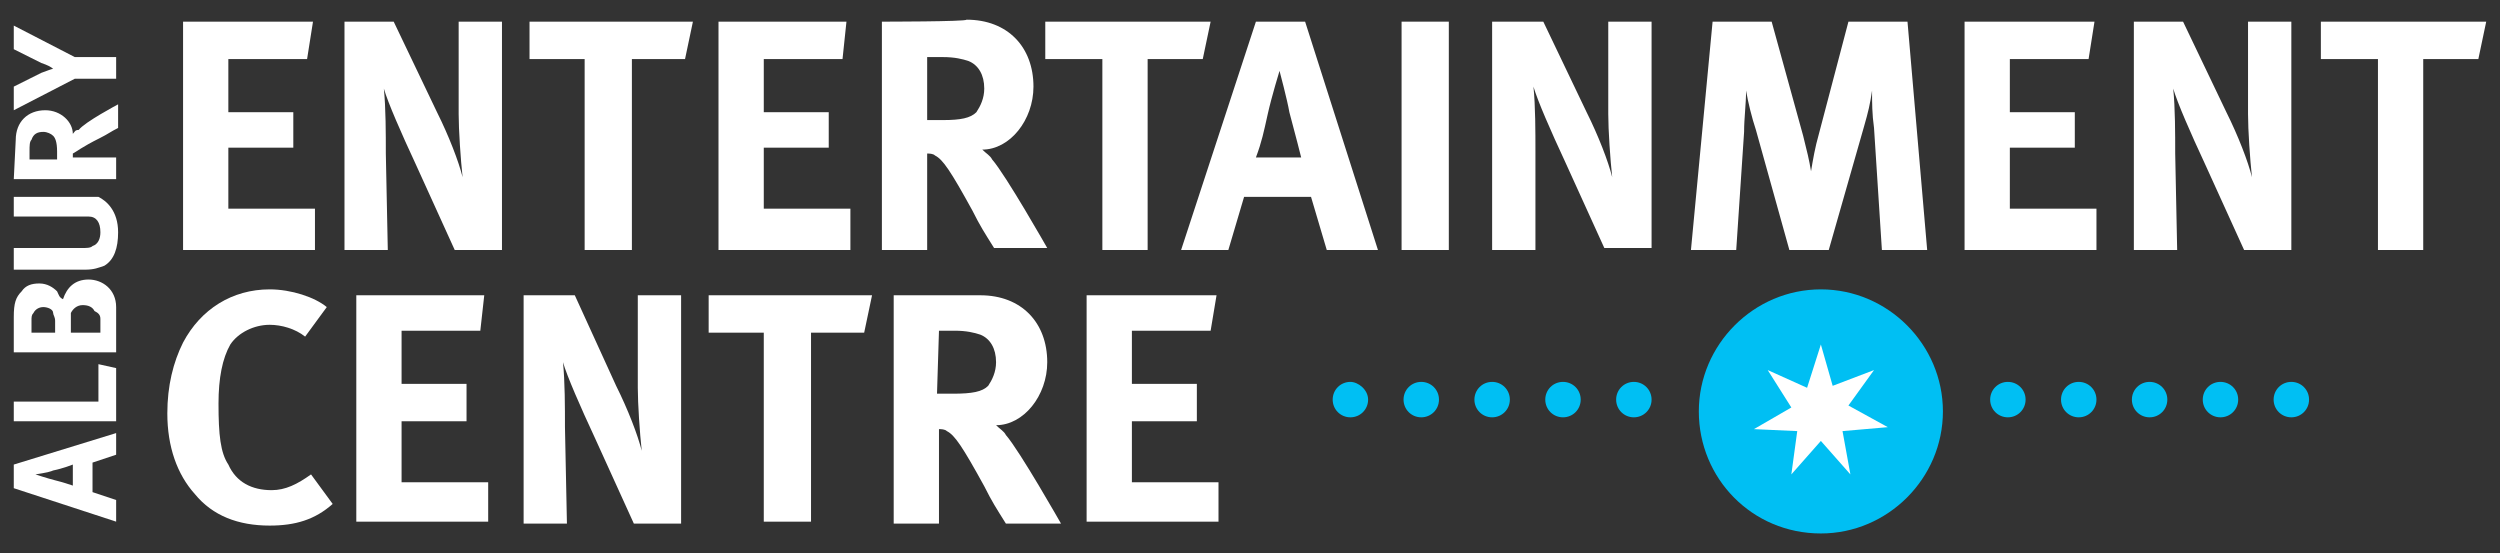 <?xml version="1.0" encoding="utf-8"?>
<!-- Generator: Adobe Illustrator 24.3.0, SVG Export Plug-In . SVG Version: 6.00 Build 0)  -->
<svg version="1.1" id="Layer_1" xmlns="http://www.w3.org/2000/svg" xmlns:xlink="http://www.w3.org/1999/xlink" x="0px" y="0px"
	 viewBox="0 0 127 28.1" style="enable-background:new 0 0 127 28.1;" xml:space="preserve">
<rect x="0" y="0" width="127" height="28.1" fill="#333333" stroke="none"/>
<style type="text/css">
	.st0{fill:#00BFF3;}
	.st1{fill:#FFFFFF;}
</style>
<path class="st0" d="M92.5,27.1c3.4,0,6.2-2.8,6.2-6.2s-2.8-6.2-6.2-6.2c-3.4,0-6.2,2.8-6.2,6.2S89,27.1,92.5,27.1"/>
<polygon class="st1" points="89.1,21.8 91.3,21.9 91,24.1 92.5,22.4 94,24.1 93.6,21.9 95.9,21.7 93.9,20.6 95.2,18.8 93.1,19.6 
	92.5,17.5 91.8,19.7 89.8,18.8 91,20.7 "/>
<path class="st1" d="M16.6,15.6c-0.6-0.5-1.8-0.9-2.9-0.9c-1.9,0-3.5,1-4.4,2.7c-0.5,1-0.8,2.2-0.8,3.6c0,1.7,0.5,3.1,1.4,4.1
	c0.9,1.1,2.2,1.6,3.8,1.6c1.3,0,2.3-0.3,3.2-1.1l-1.1-1.5c-0.7,0.5-1.3,0.8-2,0.8c-1,0-1.8-0.4-2.2-1.3c-0.4-0.6-0.5-1.5-0.5-3.1
	c0-1.3,0.2-2.3,0.6-3c0.4-0.6,1.2-1,2-1c0.6,0,1.3,0.2,1.8,0.6L16.6,15.6z"/>
<polygon class="st1" points="18.1,15 18.1,26.5 24.8,26.5 24.8,24.5 20.4,24.5 20.4,21.4 23.7,21.4 23.7,19.5 20.4,19.5 20.4,16.8 
	24.4,16.8 24.6,15 "/>
<path class="st1" d="M26.6,15v11.6h2.2l-0.1-4.9c0-1,0-2.3-0.1-3.3c0.2,0.7,0.9,2.3,1.6,3.8l2,4.4h2.4V15h-2.2v4.7
	c0,0.8,0.1,2.3,0.2,3.2c-0.2-0.8-0.7-2.1-1.3-3.3L29.2,15H26.6z"/>
<polygon class="st1" points="36,15 36,16.9 38.8,16.9 38.8,26.5 41.2,26.5 41.2,16.9 43.9,16.9 44.3,15 "/>
<path class="st1" d="M47.7,16.8h0.8c0.6,0,1,0.1,1.3,0.2c0.5,0.2,0.8,0.7,0.8,1.4c0,0.5-0.2,0.9-0.4,1.2c-0.3,0.3-0.8,0.4-1.8,0.4
	h-0.8L47.7,16.8L47.7,16.8z M45.4,15v11.6h2.3v-4.8c0.1,0,0.3,0,0.4,0.1c0.4,0.2,0.8,0.8,1.9,2.8c0.4,0.8,0.6,1.1,1.1,1.9h2.8
	c0,0-2.1-3.7-2.8-4.5c-0.1-0.2-0.3-0.3-0.5-0.5c1.4,0,2.6-1.5,2.6-3.2c0-2-1.3-3.4-3.4-3.4C49.7,15,45.4,15,45.4,15z"/>
<polygon class="st1" points="55.2,15 55.2,26.5 61.9,26.5 61.9,24.5 57.5,24.5 57.5,21.4 60.8,21.4 60.8,19.5 57.5,19.5 57.5,16.8 
	61.5,16.8 61.8,15 "/>
<polygon class="st1" points="9.3,1.1 9.3,12.7 16,12.7 16,10.6 11.6,10.6 11.6,7.5 14.9,7.5 14.9,5.7 11.6,5.7 11.6,3 15.6,3 
	15.9,1.1 "/>
<path class="st1" d="M17.5,1.1v11.6h2.2l-0.1-4.9c0-1,0-2.3-0.1-3.3c0.2,0.7,0.9,2.3,1.6,3.8l2,4.4h2.4V1.1h-2.2v4.7
	c0,0.8,0.1,2.3,0.2,3.2c-0.2-0.8-0.7-2.1-1.3-3.3L20,1.1C20,1.1,17.5,1.1,17.5,1.1z"/>
<polygon class="st1" points="26.9,1.1 26.9,3 29.7,3 29.7,12.7 32.1,12.7 32.1,3 34.8,3 35.2,1.1 "/>
<polygon class="st1" points="36.5,1.1 36.5,12.7 43.2,12.7 43.2,10.6 38.8,10.6 38.8,7.5 42.1,7.5 42.1,5.7 38.8,5.7 38.8,3 42.8,3 
	43,1.1 "/>
<path class="st1" d="M47.1,2.9h0.8c0.6,0,1,0.1,1.3,0.2C49.7,3.3,50,3.8,50,4.5c0,0.5-0.2,0.9-0.4,1.2c-0.3,0.3-0.8,0.4-1.7,0.4
	h-0.8L47.1,2.9L47.1,2.9z M44.8,1.1v11.6h2.3V7.8c0.1,0,0.3,0,0.4,0.1c0.4,0.2,0.8,0.8,1.9,2.8c0.4,0.8,0.6,1.1,1.1,1.9h2.7
	c0,0-2.1-3.7-2.8-4.5c-0.1-0.2-0.3-0.3-0.5-0.5c1.4,0,2.6-1.5,2.6-3.2c0-2-1.3-3.4-3.4-3.4C49.1,1.1,44.8,1.1,44.8,1.1z"/>
<polygon class="st1" points="53.1,1.1 53.1,3 56,3 56,12.7 58.3,12.7 58.3,3 61.1,3 61.5,1.1 "/>
<path class="st1" d="M63.8,8c0.3-0.8,0.4-1.3,0.6-2.2C64.6,4.9,65,3.6,65,3.6s0.4,1.5,0.5,2.1C65.8,6.8,66.1,8,66.1,8H63.8L63.8,8z
	 M63.8,1.1L60,12.7h2.4l0.8-2.7h3.4l0.8,2.7H70L66.3,1.1H63.8z"/>
<rect x="71.2" y="1.1" class="st1" width="2.4" height="11.6"/>
<path class="st1" d="M75.8,1.1v11.6H78v-5c0-1,0-2.3-0.1-3.3c0.2,0.7,0.9,2.3,1.6,3.8l2,4.4h2.4V1.1h-2.2v4.7c0,0.8,0.1,2.3,0.2,3.2
	c-0.2-0.8-0.7-2.1-1.3-3.3l-2.2-4.6C78.4,1.1,75.8,1.1,75.8,1.1z"/>
<path class="st1" d="M87,1.1l-1.1,11.6h2.3l0.4-6c0-0.7,0.1-1.4,0.1-2.1c0.1,0.6,0.3,1.4,0.5,2l1.7,6.1h2l1.8-6.3
	c0.2-0.7,0.3-1.1,0.4-1.8c0,0.6,0,1.2,0.1,1.9l0.4,6.2h2.3l-1-11.6h-3l-1.5,5.7c-0.2,0.7-0.3,1.3-0.4,1.9c-0.1-0.6-0.2-1-0.4-1.8
	L90,1.1H87z"/>
<polygon class="st1" points="99.8,1.1 99.8,12.7 106.5,12.7 106.5,10.6 102.1,10.6 102.1,7.5 105.4,7.5 105.4,5.7 102.1,5.7 
	102.1,3 106.1,3 106.4,1.1 "/>
<path class="st1" d="M108.4,1.1v11.6h2.2l-0.1-4.9c0-1,0-2.3-0.1-3.3c0.2,0.7,0.9,2.3,1.6,3.8l2,4.4h2.4V1.1h-2.2v4.7
	c0,0.8,0.1,2.3,0.2,3.2c-0.2-0.8-0.7-2.1-1.3-3.3l-2.2-4.6C110.9,1.1,108.4,1.1,108.4,1.1z"/>
<polygon class="st1" points="117.9,1.1 117.9,3 120.8,3 120.8,12.7 123.1,12.7 123.1,3 125.9,3 126.3,1.1 "/>
<path class="st1" d="M3.8,24.7c-0.3-0.1-0.6-0.2-1-0.3c-0.4-0.1-1-0.3-1-0.3s0.7-0.1,0.9-0.2c0.5-0.1,1-0.3,1-0.3v1.1H3.8z
	 M0.7,24.8l5.2,1.7v-1.1L4.7,25v-1.5l1.2-0.4V22l-5.2,1.6C0.7,23.6,0.7,24.8,0.7,24.8z"/>
<polygon class="st1" points="0.7,21.4 5.9,21.4 5.9,18.7 5,18.5 5,20.4 0.7,20.4 "/>
<path class="st1" d="M3.6,16.9v-0.6c0-0.2,0-0.3,0-0.4c0.1-0.2,0.3-0.4,0.6-0.4s0.5,0.1,0.6,0.3C5,15.9,5.1,16,5.1,16.2v0.7
	L3.6,16.9L3.6,16.9z M1.6,16.9v-0.6c0-0.2,0-0.3,0.1-0.4c0.1-0.2,0.3-0.3,0.5-0.3s0.5,0.1,0.5,0.3c0,0.1,0.1,0.2,0.1,0.4v0.6H1.6z
	 M0.7,17.9h5.2v-1.6c0-0.3,0-0.5,0-0.7c0-0.9-0.7-1.4-1.4-1.4s-1.1,0.4-1.3,1C3,15.1,3,15,2.9,14.8c-0.2-0.2-0.5-0.4-0.9-0.4
	s-0.7,0.1-0.9,0.4c-0.3,0.3-0.4,0.6-0.4,1.3C0.7,16.2,0.7,17.9,0.7,17.9z"/>
<path class="st1" d="M0.7,13.7h3.6c0.5,0,0.7-0.1,1-0.2C5.8,13.2,6,12.6,6,11.8c0-1.1-0.6-1.6-1-1.8c-0.2,0-0.3,0-0.8,0H0.7v1H4
	c0.3,0,0.4,0,0.5,0c0.4,0,0.6,0.3,0.6,0.8c0,0.3-0.1,0.6-0.4,0.7c-0.1,0.1-0.3,0.1-0.6,0.1H0.7V13.7z"/>
<path class="st1" d="M1.5,8.1V7.7c0-0.3,0-0.5,0.1-0.6c0.1-0.3,0.3-0.4,0.6-0.4c0.2,0,0.4,0.1,0.5,0.2s0.2,0.3,0.2,0.8v0.4
	C2.9,8.1,1.5,8.1,1.5,8.1z M0.7,9.1h5.2V8H3.7c0-0.1,0-0.1,0-0.2C3.9,7.7,4.1,7.5,5.1,7C5.5,6.8,5.6,6.7,6,6.5V5.3
	c0,0-1.7,0.9-2,1.3c-0.2,0-0.2,0.1-0.3,0.2c0-0.6-0.6-1.2-1.4-1.2c-0.9,0-1.5,0.6-1.5,1.5L0.7,9.1L0.7,9.1z"/>
<path class="st1" d="M0.7,5.6L3.8,4h2.1V2.9H3.8L0.7,1.3v1.2l1.4,0.7c0.3,0.1,0.5,0.2,0.6,0.3c-0.1,0-0.3,0.1-0.6,0.2L0.7,4.4V5.6z"
	/>
<path class="st0" d="M69.5,20.3c0,0.5-0.4,0.9-0.9,0.9s-0.9-0.4-0.9-0.9s0.4-0.9,0.9-0.9C69,19.4,69.5,19.8,69.5,20.3"/>
<path class="st0" d="M73.1,20.3c0,0.5-0.4,0.9-0.9,0.9s-0.9-0.4-0.9-0.9s0.4-0.9,0.9-0.9S73.1,19.8,73.1,20.3"/>
<path class="st0" d="M76.7,20.3c0,0.5-0.4,0.9-0.9,0.9s-0.9-0.4-0.9-0.9s0.4-0.9,0.9-0.9C76.3,19.4,76.7,19.8,76.7,20.3"/>
<path class="st0" d="M80.3,20.3c0,0.5-0.4,0.9-0.9,0.9s-0.9-0.4-0.9-0.9s0.4-0.9,0.9-0.9S80.3,19.8,80.3,20.3"/>
<path class="st0" d="M83.9,20.3c0,0.5-0.4,0.9-0.9,0.9s-0.9-0.4-0.9-0.9s0.4-0.9,0.9-0.9S83.9,19.8,83.9,20.3"/>
<path class="st0" d="M102.9,20.3c0,0.5-0.4,0.9-0.9,0.9s-0.9-0.4-0.9-0.9s0.4-0.9,0.9-0.9S102.9,19.8,102.9,20.3"/>
<path class="st0" d="M106.5,20.3c0,0.5-0.4,0.9-0.9,0.9s-0.9-0.4-0.9-0.9s0.4-0.9,0.9-0.9S106.5,19.8,106.5,20.3"/>
<path class="st0" d="M110.1,20.3c0,0.5-0.4,0.9-0.9,0.9s-0.9-0.4-0.9-0.9s0.4-0.9,0.9-0.9S110.1,19.8,110.1,20.3"/>
<path class="st0" d="M113.7,20.3c0,0.5-0.4,0.9-0.9,0.9s-0.9-0.4-0.9-0.9s0.4-0.9,0.9-0.9C113.3,19.4,113.7,19.8,113.7,20.3"/>
<path class="st0" d="M117.3,20.3c0,0.5-0.4,0.9-0.9,0.9s-0.9-0.4-0.9-0.9s0.4-0.9,0.9-0.9S117.3,19.8,117.3,20.3"/>
</svg>

